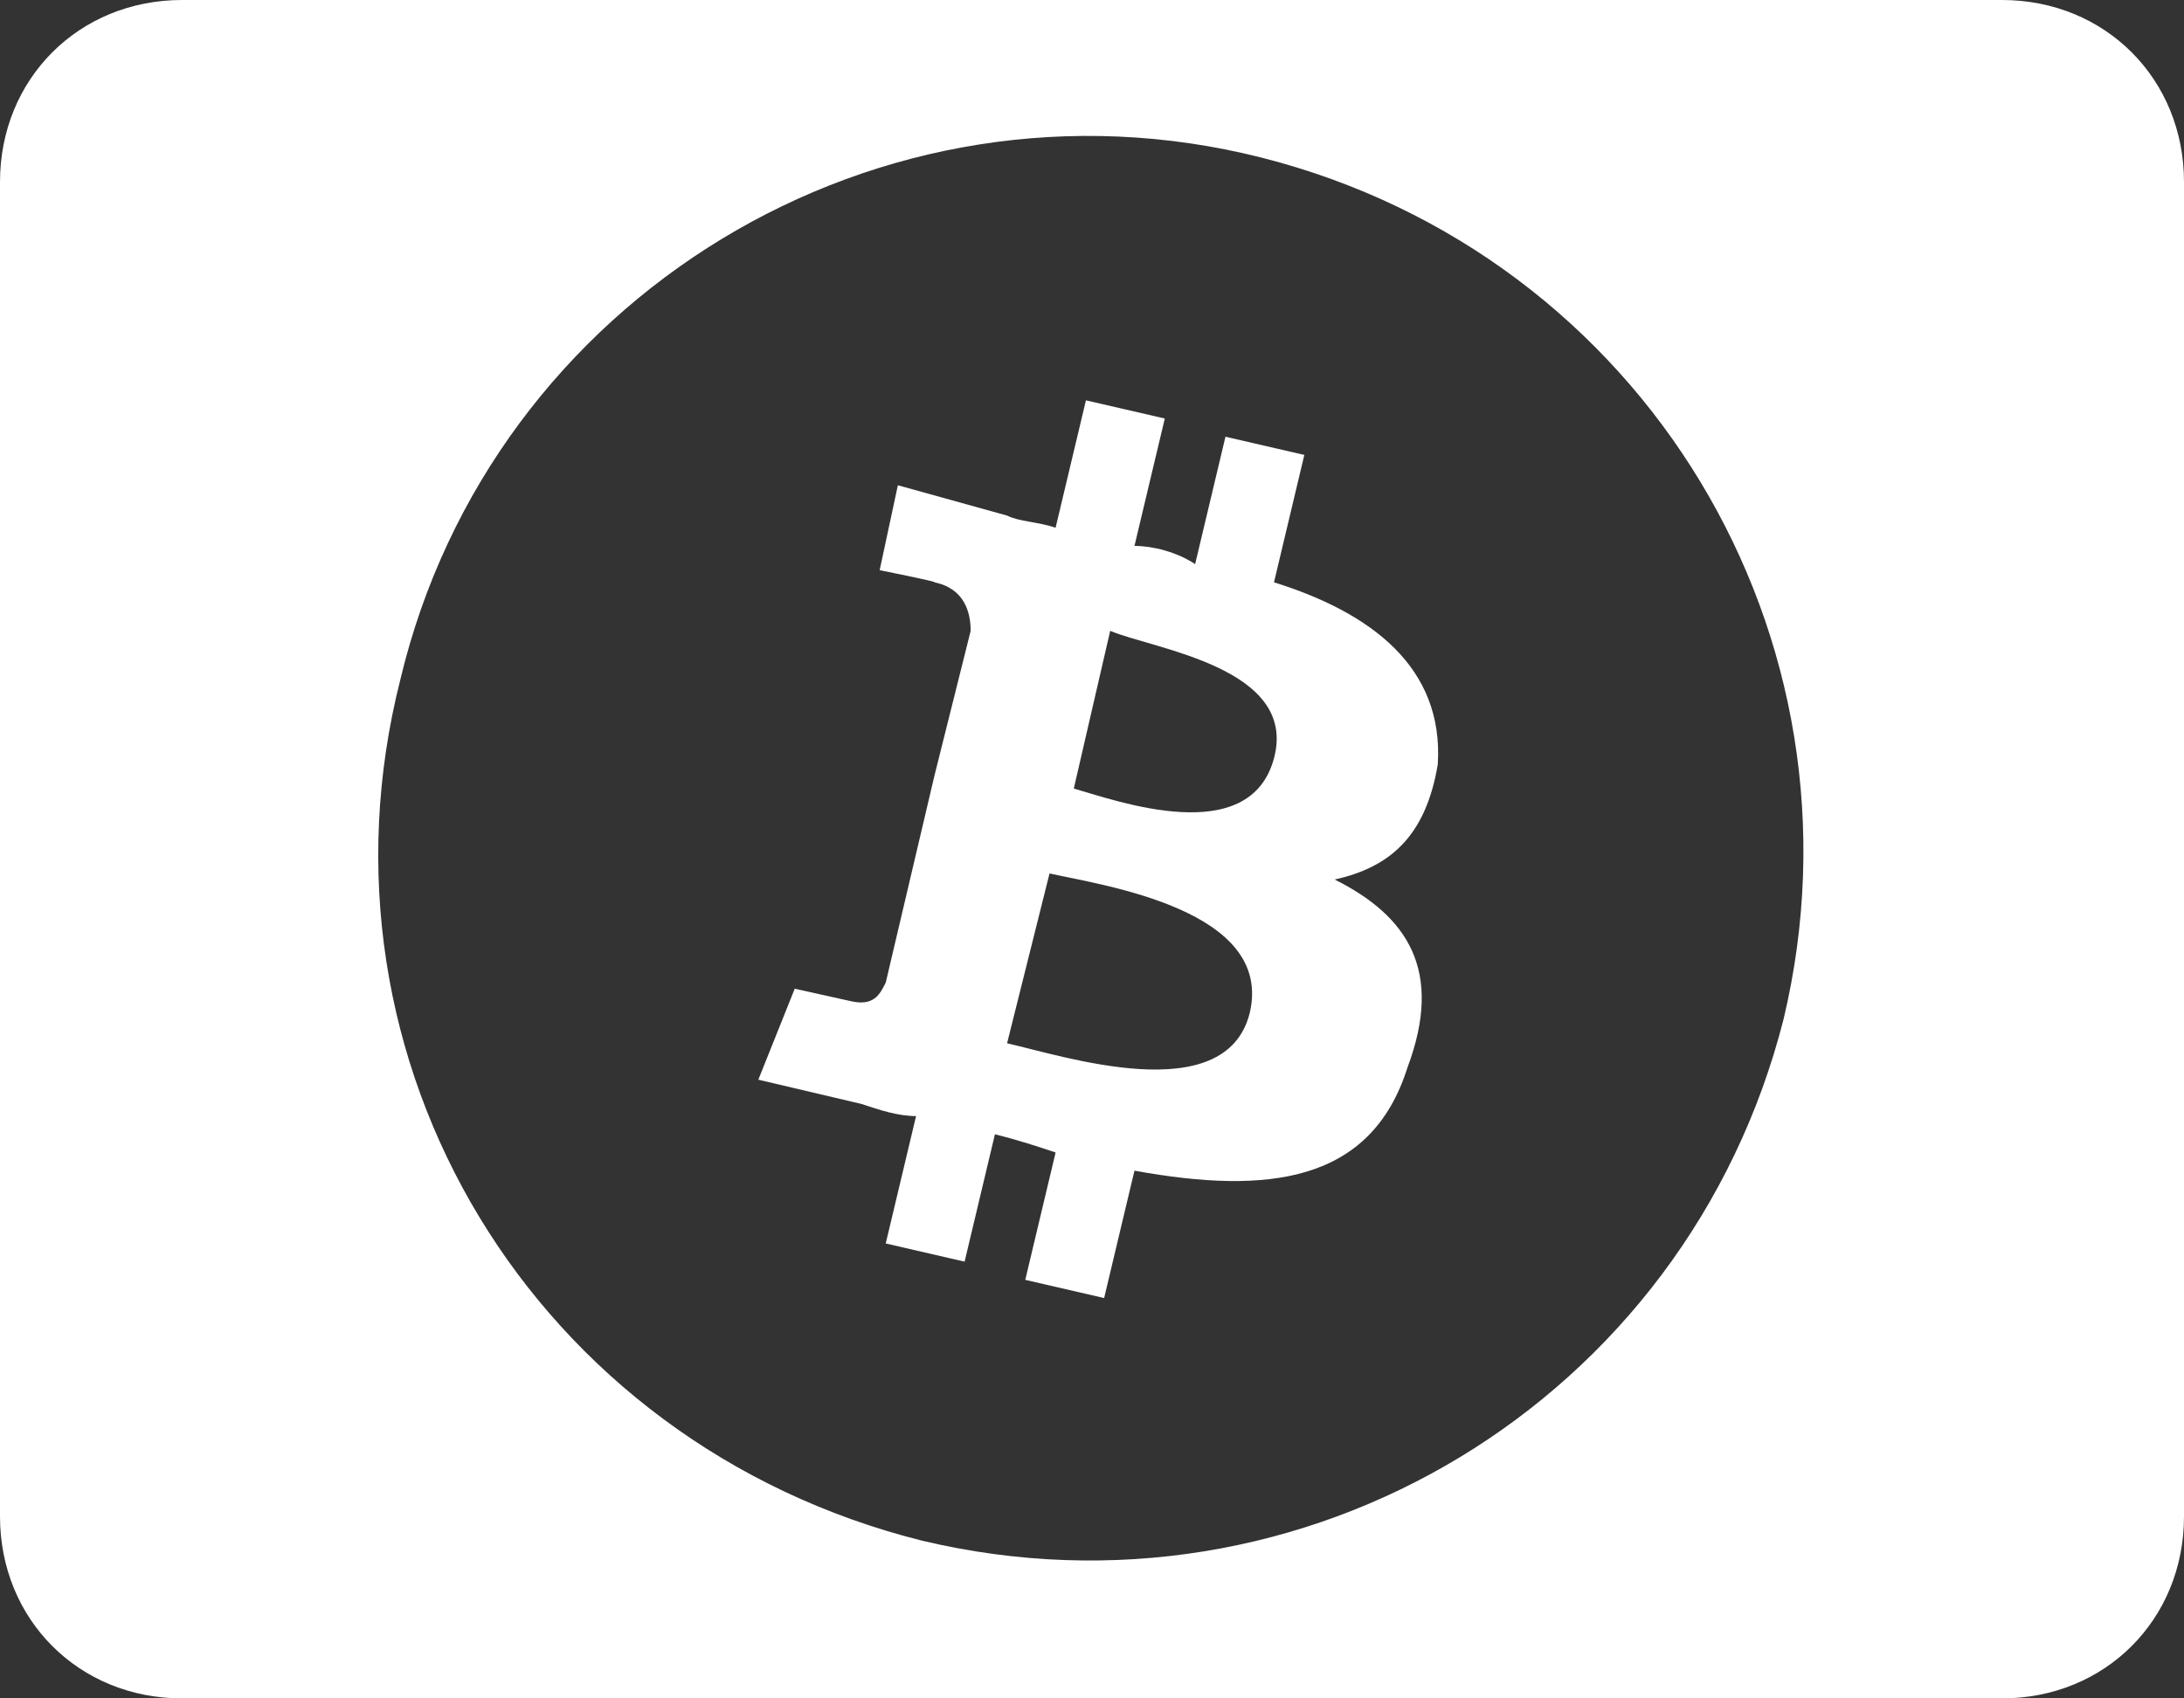 <svg width="36" height="28" xmlns="http://www.w3.org/2000/svg" xmlns:xlink="http://www.w3.org/1999/xlink" x="0px" y="0px" viewBox="0 0 36 28" xml:space="preserve" fill="#ffffff"><rect x="0" y="0" width="36" height="28" fill="#333333" stroke="none"/><path d="M33,0H3C1.3,0,0,1.3,0,3v22c0,1.7,1.3,3,3,3h30c1.7,0,3-1.3,3-3V3C36,1.3,34.7,0,33,0z M29.4,16.8c-1.6,6.3-7.9,10.1-14.2,8.6C8.8,23.8,5,17.5,6.6,11.2C8.1,4.9,14.5,1,20.8,2.6C27.1,4.2,30.9,10.5,29.4,16.8z"></path><path d="M21,9.6l0.5-2.1l-1.3-0.3l-0.5,2.1C19.4,9.1,19,9,18.7,9l0.5-2.1l-1.3-0.3l-0.5,2.1c-0.3-0.1-0.6-0.1-0.8-0.2v0L14.8,8l-0.3,1.4c0,0,1,0.2,0.9,0.2c0.5,0.1,0.6,0.5,0.6,0.8l-0.6,2.4c0,0,0.1,0,0.1,0l-0.1,0l-0.8,3.4c-0.1,0.2-0.2,0.4-0.6,0.3c0,0-0.9-0.2-0.9-0.2l-0.6,1.5l1.7,0.4c0.3,0.1,0.6,0.2,0.9,0.2l-0.5,2.1l1.3,0.3l0.5-2.1c0.4,0.1,0.7,0.2,1,0.3l-0.5,2.1l1.3,0.3l0.5-2.1c2.2,0.4,3.9,0.2,4.5-1.7c0.6-1.6,0-2.5-1.2-3.1c0.9-0.2,1.5-0.7,1.7-1.9C23.8,11,22.6,10.1,21,9.6z M20.6,16.7c-0.4,1.6-3.1,0.7-4,0.5l0.7-2.8C18.2,14.6,21,15,20.6,16.7z M21,12.5c-0.4,1.5-2.6,0.7-3.3,0.5l0.6-2.6C19,10.7,21.4,11,21,12.5z"></path></svg>